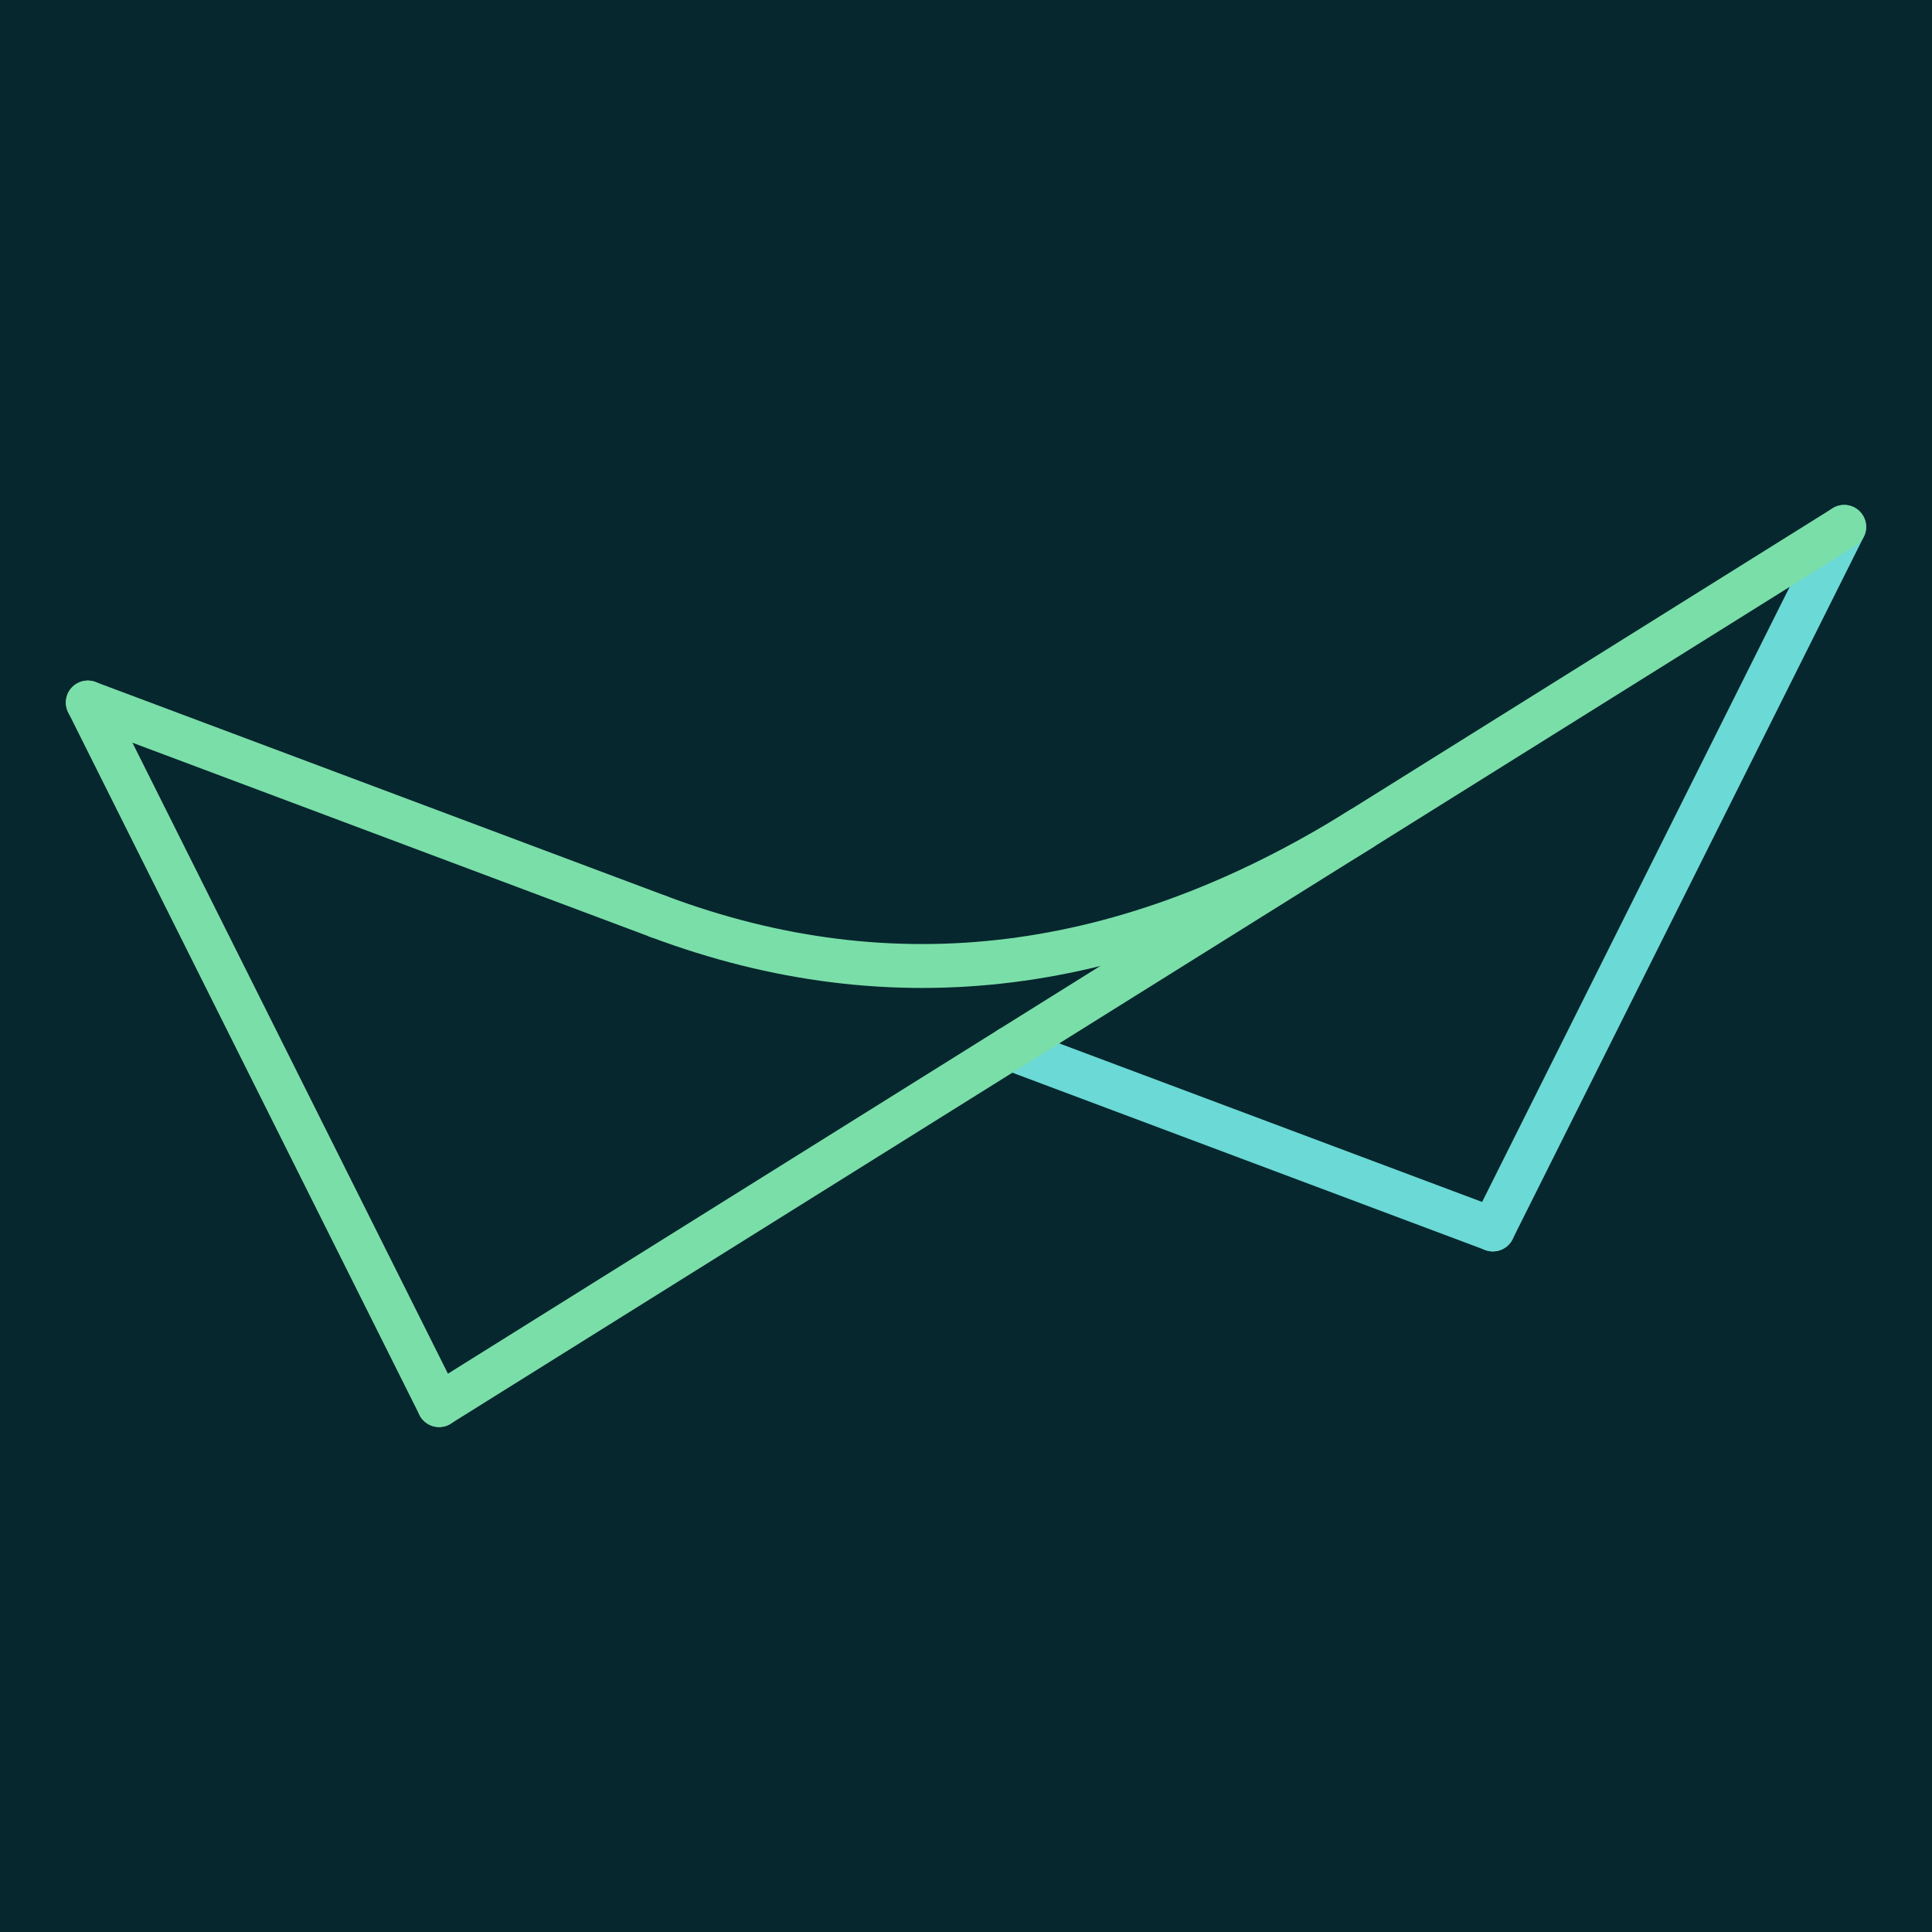 <svg width="1056.0" height="1056" xmlns="http://www.w3.org/2000/svg">
  <rect width="100%" height="100%" fill="#06272e" />
  <line x1="48.0" y1="384.0" x2="360.0" y2="501.0" stroke="#7adea8" stroke-width="24" stroke-linecap="round" />
  <line x1="48.0" y1="384.0" x2="240.0" y2="768.0" stroke="#7adea8" stroke-width="24" stroke-linecap="round" />
  <path d="M 360.0 501.0 Q 552.0 573.0 744.0 453.0" stroke="#7adea8" stroke-width="24" stroke-linecap="round" fill="transparent"/>
  <line x1="816.0" y1="672.0" x2="1008.0" y2="288.0" stroke="#6bd9d5" stroke-width="24" stroke-linecap="round" />
  <line x1="816.0" y1="672.0" x2="552.0" y2="573.0" stroke="#6bd9d5" stroke-width="24" stroke-linecap="round" />
  <line x1="240.0" y1="768.0" x2="1008.0" y2="288.0" stroke="#7adea8" stroke-width="24" stroke-linecap="round" />
</svg>
